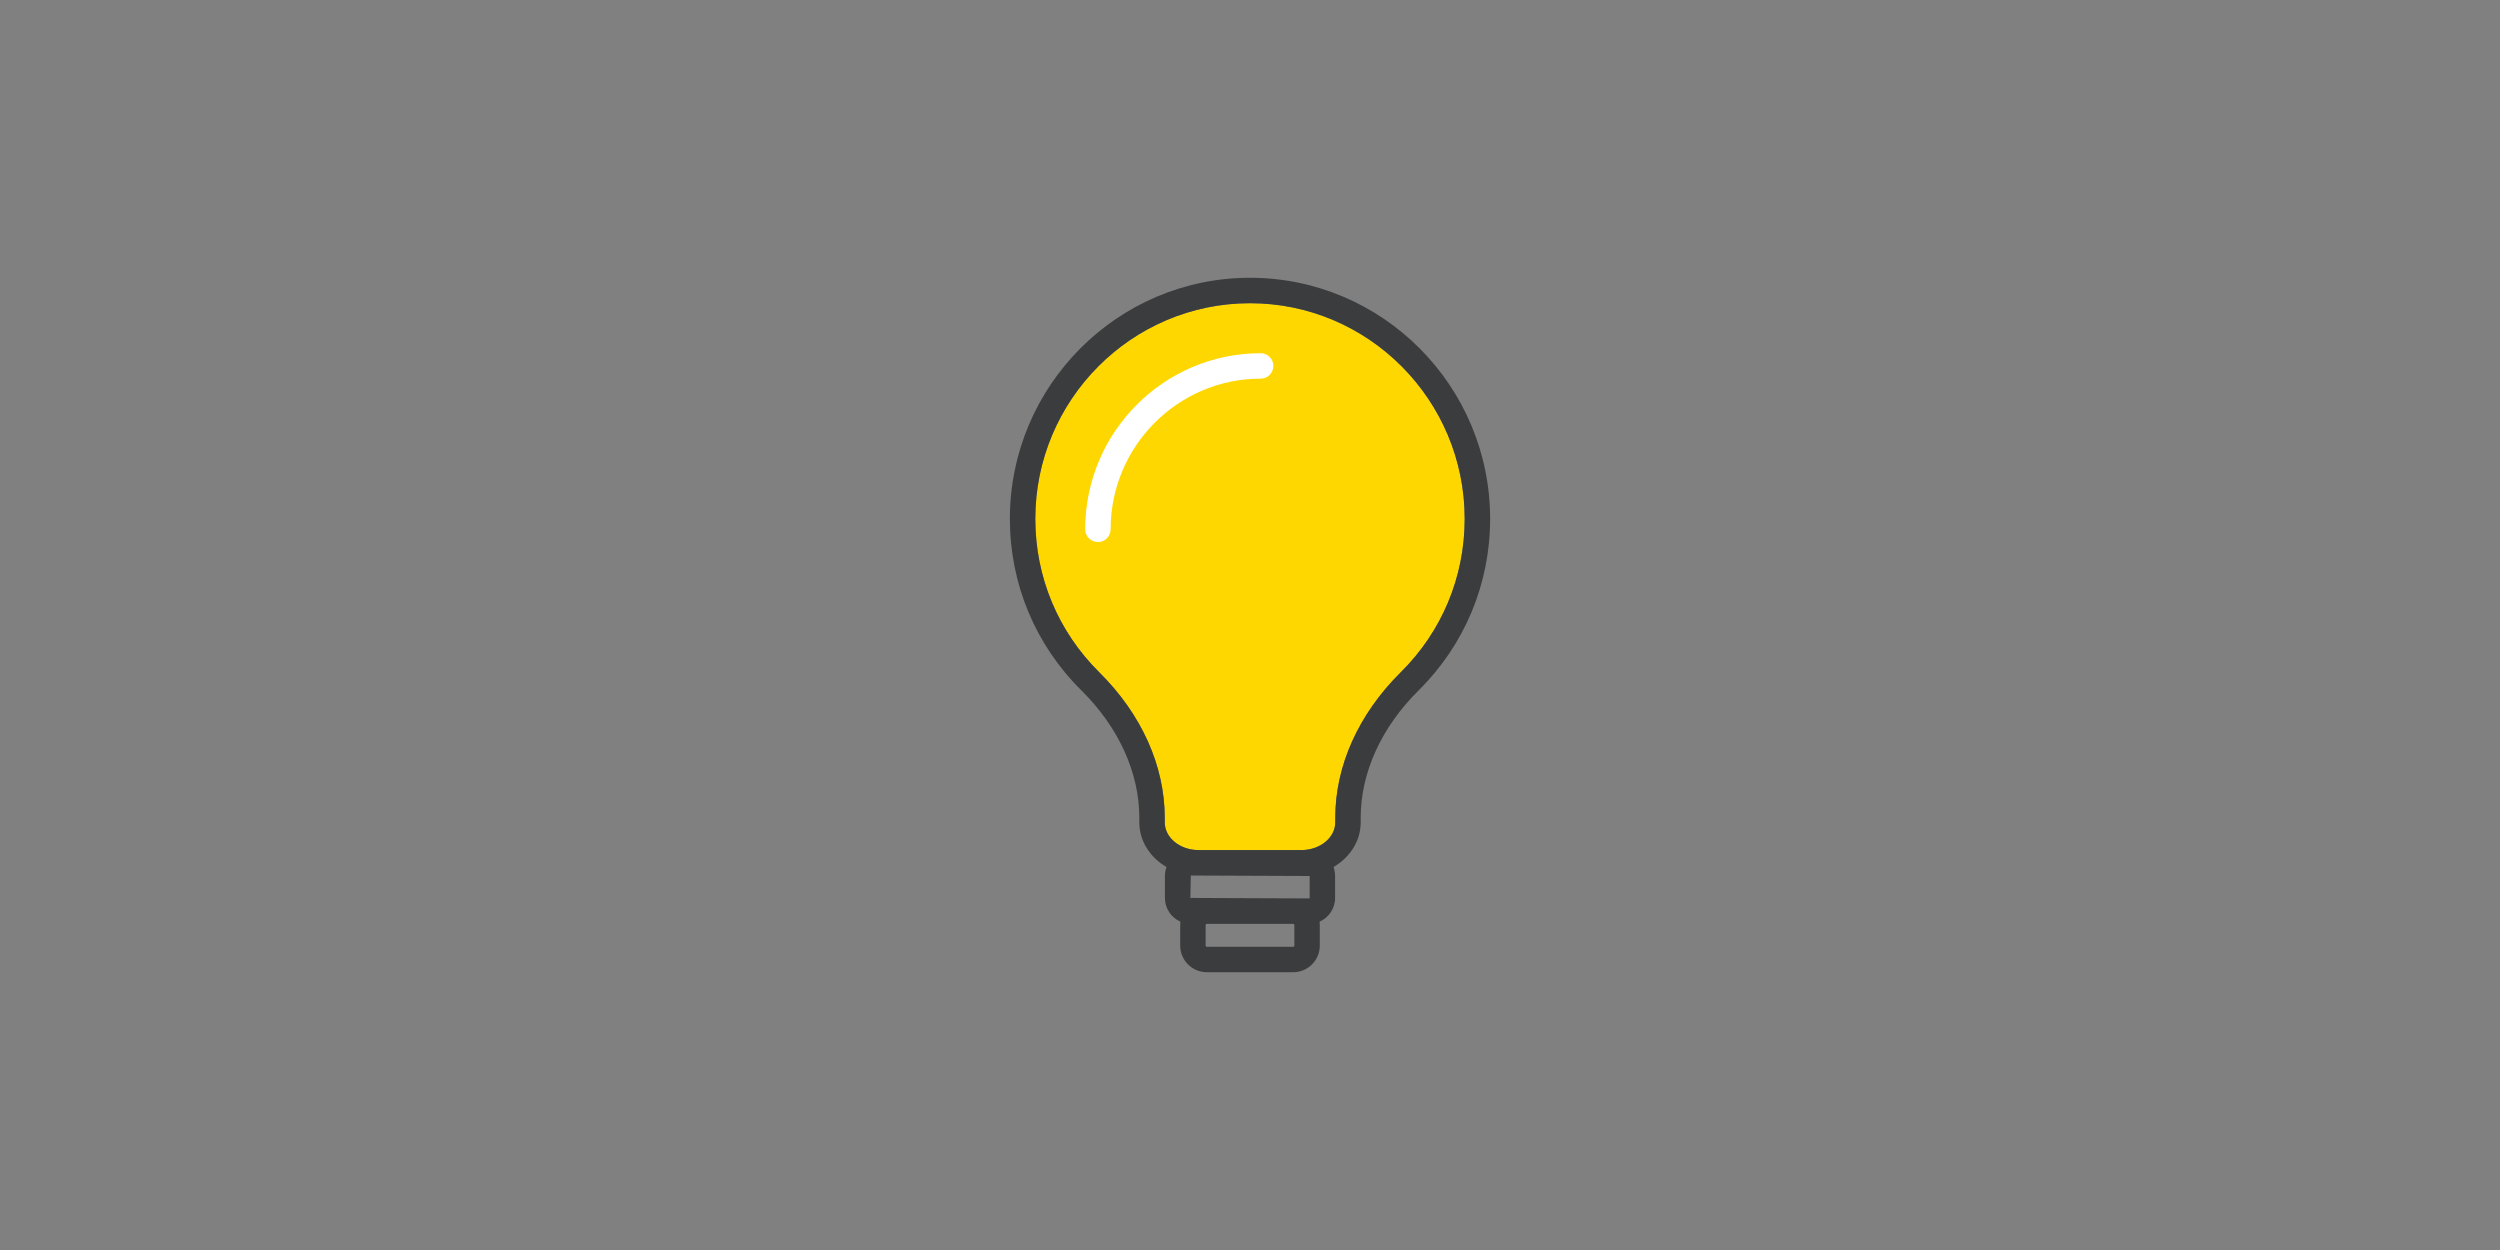 <?xml version="1.0" encoding="UTF-8"?>
<svg xmlns="http://www.w3.org/2000/svg" id="a" data-name="Capa 1" width="2160" height="1080" viewBox="0 0 2160 1080">
  <rect x="0" y="0" width="2160" height="1080" fill="#808080" stroke="none"/>
  <path d="M1153.66,710.554v-3.872c0-45.009,20.096-89.691,56.572-125.824,35.634-35.283,55.259-82.377,55.259-132.614,0-102.706-83.21-186.268-185.486-186.268s-185.495,83.562-185.495,186.268c0,50.237,19.624,97.332,55.259,132.614,36.484,36.132,56.581,80.815,56.581,125.824v3.872c0,13.186,13.143,23.917,29.299,23.917h88.704c16.156,0,29.308-10.731,29.308-23.917Z" fill="gold"></path>
  <path d="M1080.004,240c-114.398,0-207.471,93.417-207.471,208.244,0,56.143,21.934,108.792,61.766,148.238,32.295,31.969,50.074,71.106,50.074,110.2v3.872c0,16.151,9.375,30.368,23.502,38.549-.897,2.42-1.389,5.036-1.389,7.765v18.955c0,9.155,5.519,17.037,13.403,20.507-.122.957-.192,1.931-.192,2.921v17.753c0,12.679,10.319,22.998,23.006,22.998h74.591c12.688,0,23.007-10.319,23.007-22.998v-17.753c0-.991-.07-1.965-.192-2.924,7.883-3.472,13.404-11.351,13.404-20.504v-18.955c0-2.728-.492-5.343-1.389-7.763,14.132-8.181,23.512-22.399,23.512-38.551v-3.872c0-39.103,17.779-78.24,50.065-110.2,39.832-39.446,61.766-92.095,61.766-148.238,0-114.827-93.065-208.244-207.463-208.244ZM1131.537,756.867v18.955c0,.232-.189.421-.429.421l-102.646-.421.421-19.375,102.654.421ZM1118.326,817.002c0,.567-.464,1.021-1.03,1.021h-74.591c-.567,0-1.03-.455-1.03-1.021v-17.753c0-.567.463-1.03,1.03-1.03h74.591c.567,0,1.03.464,1.03,1.03v17.753ZM1210.232,580.858c-36.476,36.132-56.572,80.815-56.572,125.824v3.872c0,13.186-13.152,23.917-29.308,23.917h-88.704c-16.156,0-29.299-10.731-29.299-23.917v-3.872c0-45.009-20.096-89.691-56.581-125.824-35.634-35.283-55.259-82.377-55.259-132.614,0-102.706,83.21-186.268,185.495-186.268s185.486,83.562,185.486,186.268c0,50.237-19.624,97.332-55.259,132.614Z" fill="#3b3c3d"></path>
  <path d="M1089.198,305.174c-83.588,0-151.595,68.256-151.595,152.161,0,6.069,4.919,10.988,10.988,10.988s10.988-4.919,10.988-10.988c0-71.784,58.143-130.185,129.618-130.185,6.069,0,10.988-4.919,10.988-10.988s-4.919-10.988-10.988-10.988Z" fill="#fff"></path>
</svg>
